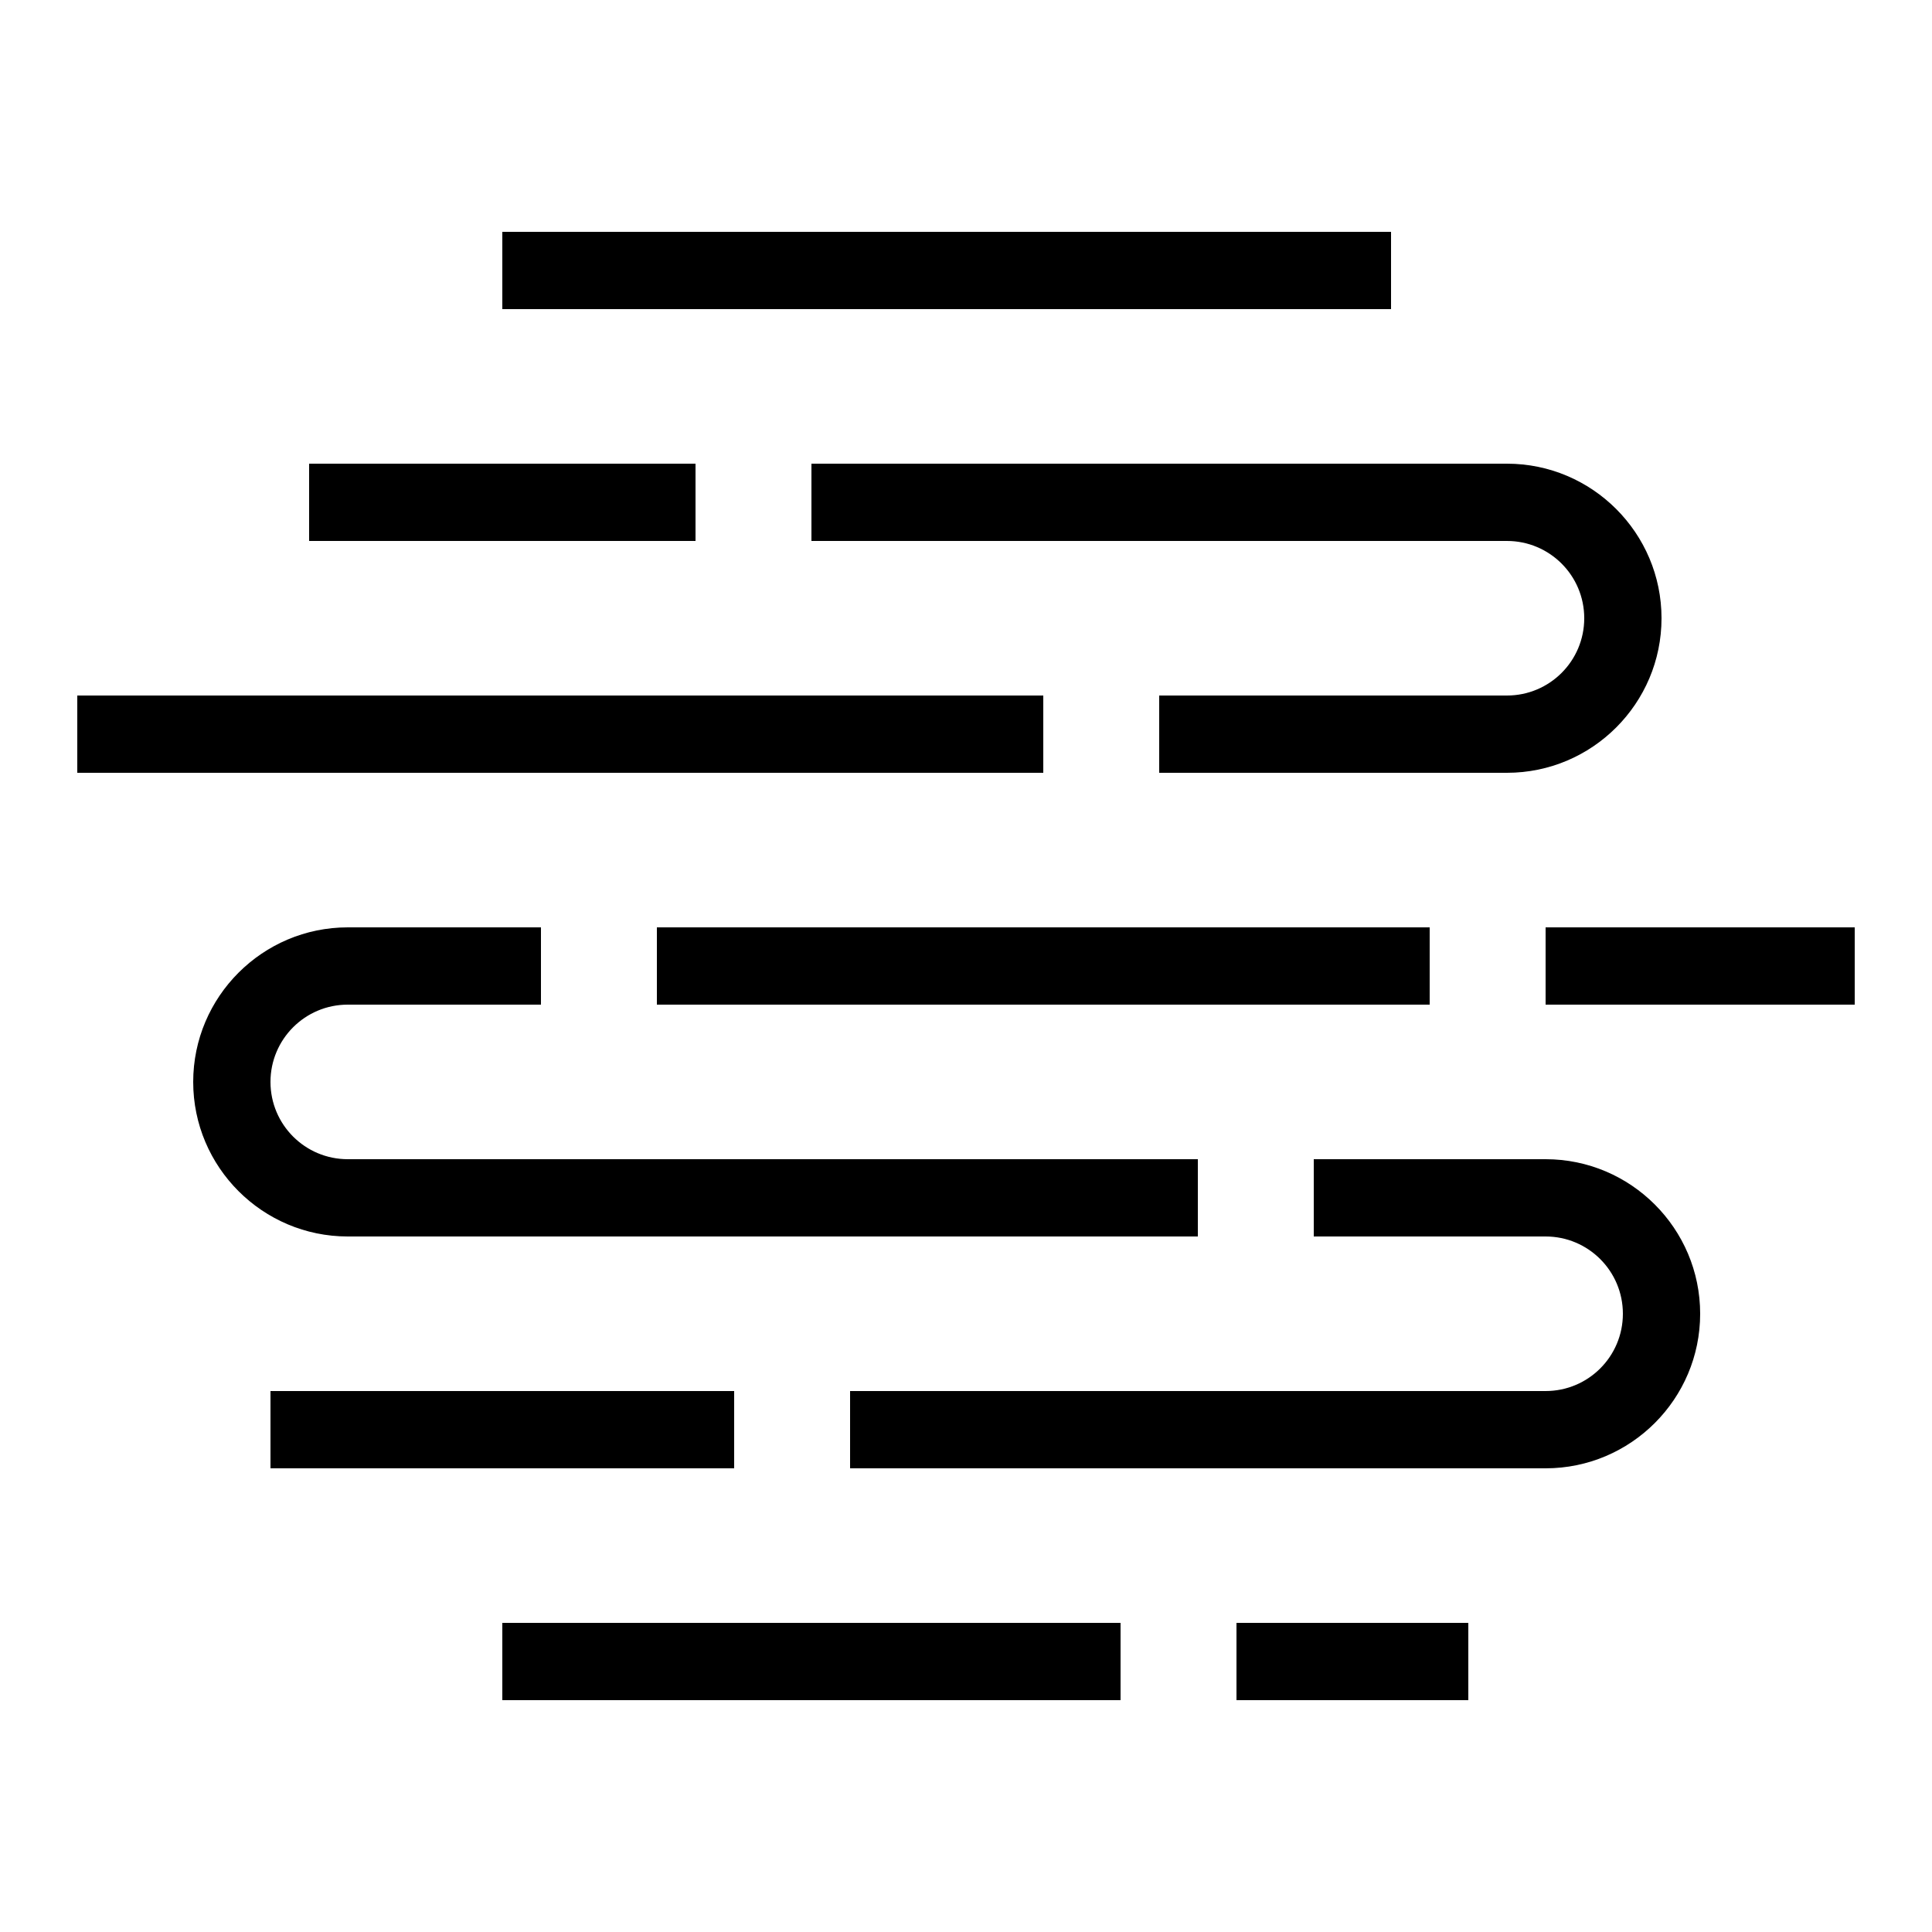 <?xml version="1.0" encoding="UTF-8"?> <!-- Generator: Adobe Illustrator 23.1.1, SVG Export Plug-In . SVG Version: 6.00 Build 0) --> <svg xmlns="http://www.w3.org/2000/svg" xmlns:xlink="http://www.w3.org/1999/xlink" id="icon" x="0px" y="0px" viewBox="0 0 1000 1000" style="enable-background:new 0 0 1000 1000;" xml:space="preserve"> <path d="M360,280H160v-40h200V280z M540,360H40v40h500V360z M420,280h360c22.1,0,40,17.9,40,40s-17.9,40-40,40H600v40h180 c44.1,0,80-35.9,80-80s-35.9-80-80-80H420V280z M800,600H680v40h120c22.1,0,40,17.9,40,40s-17.9,40-40,40H440v40h360 c44.1,0,80-35.9,80-80S844.1,600,800,600z M340,520h400v-40H340V520z M800,480v40h160v-40H800z M380,720H140v40h240V720z M260,880 h320v-40H260V880z M640,880h120v-40H640V880z M720,120H260v40h460V120z M620,640v-40H180c-22.1,0-40-17.9-40-40s17.9-40,40-40h100 v-40H180c-44.1,0-80,35.9-80,80s35.9,80,80,80H620z"></path> </svg> 